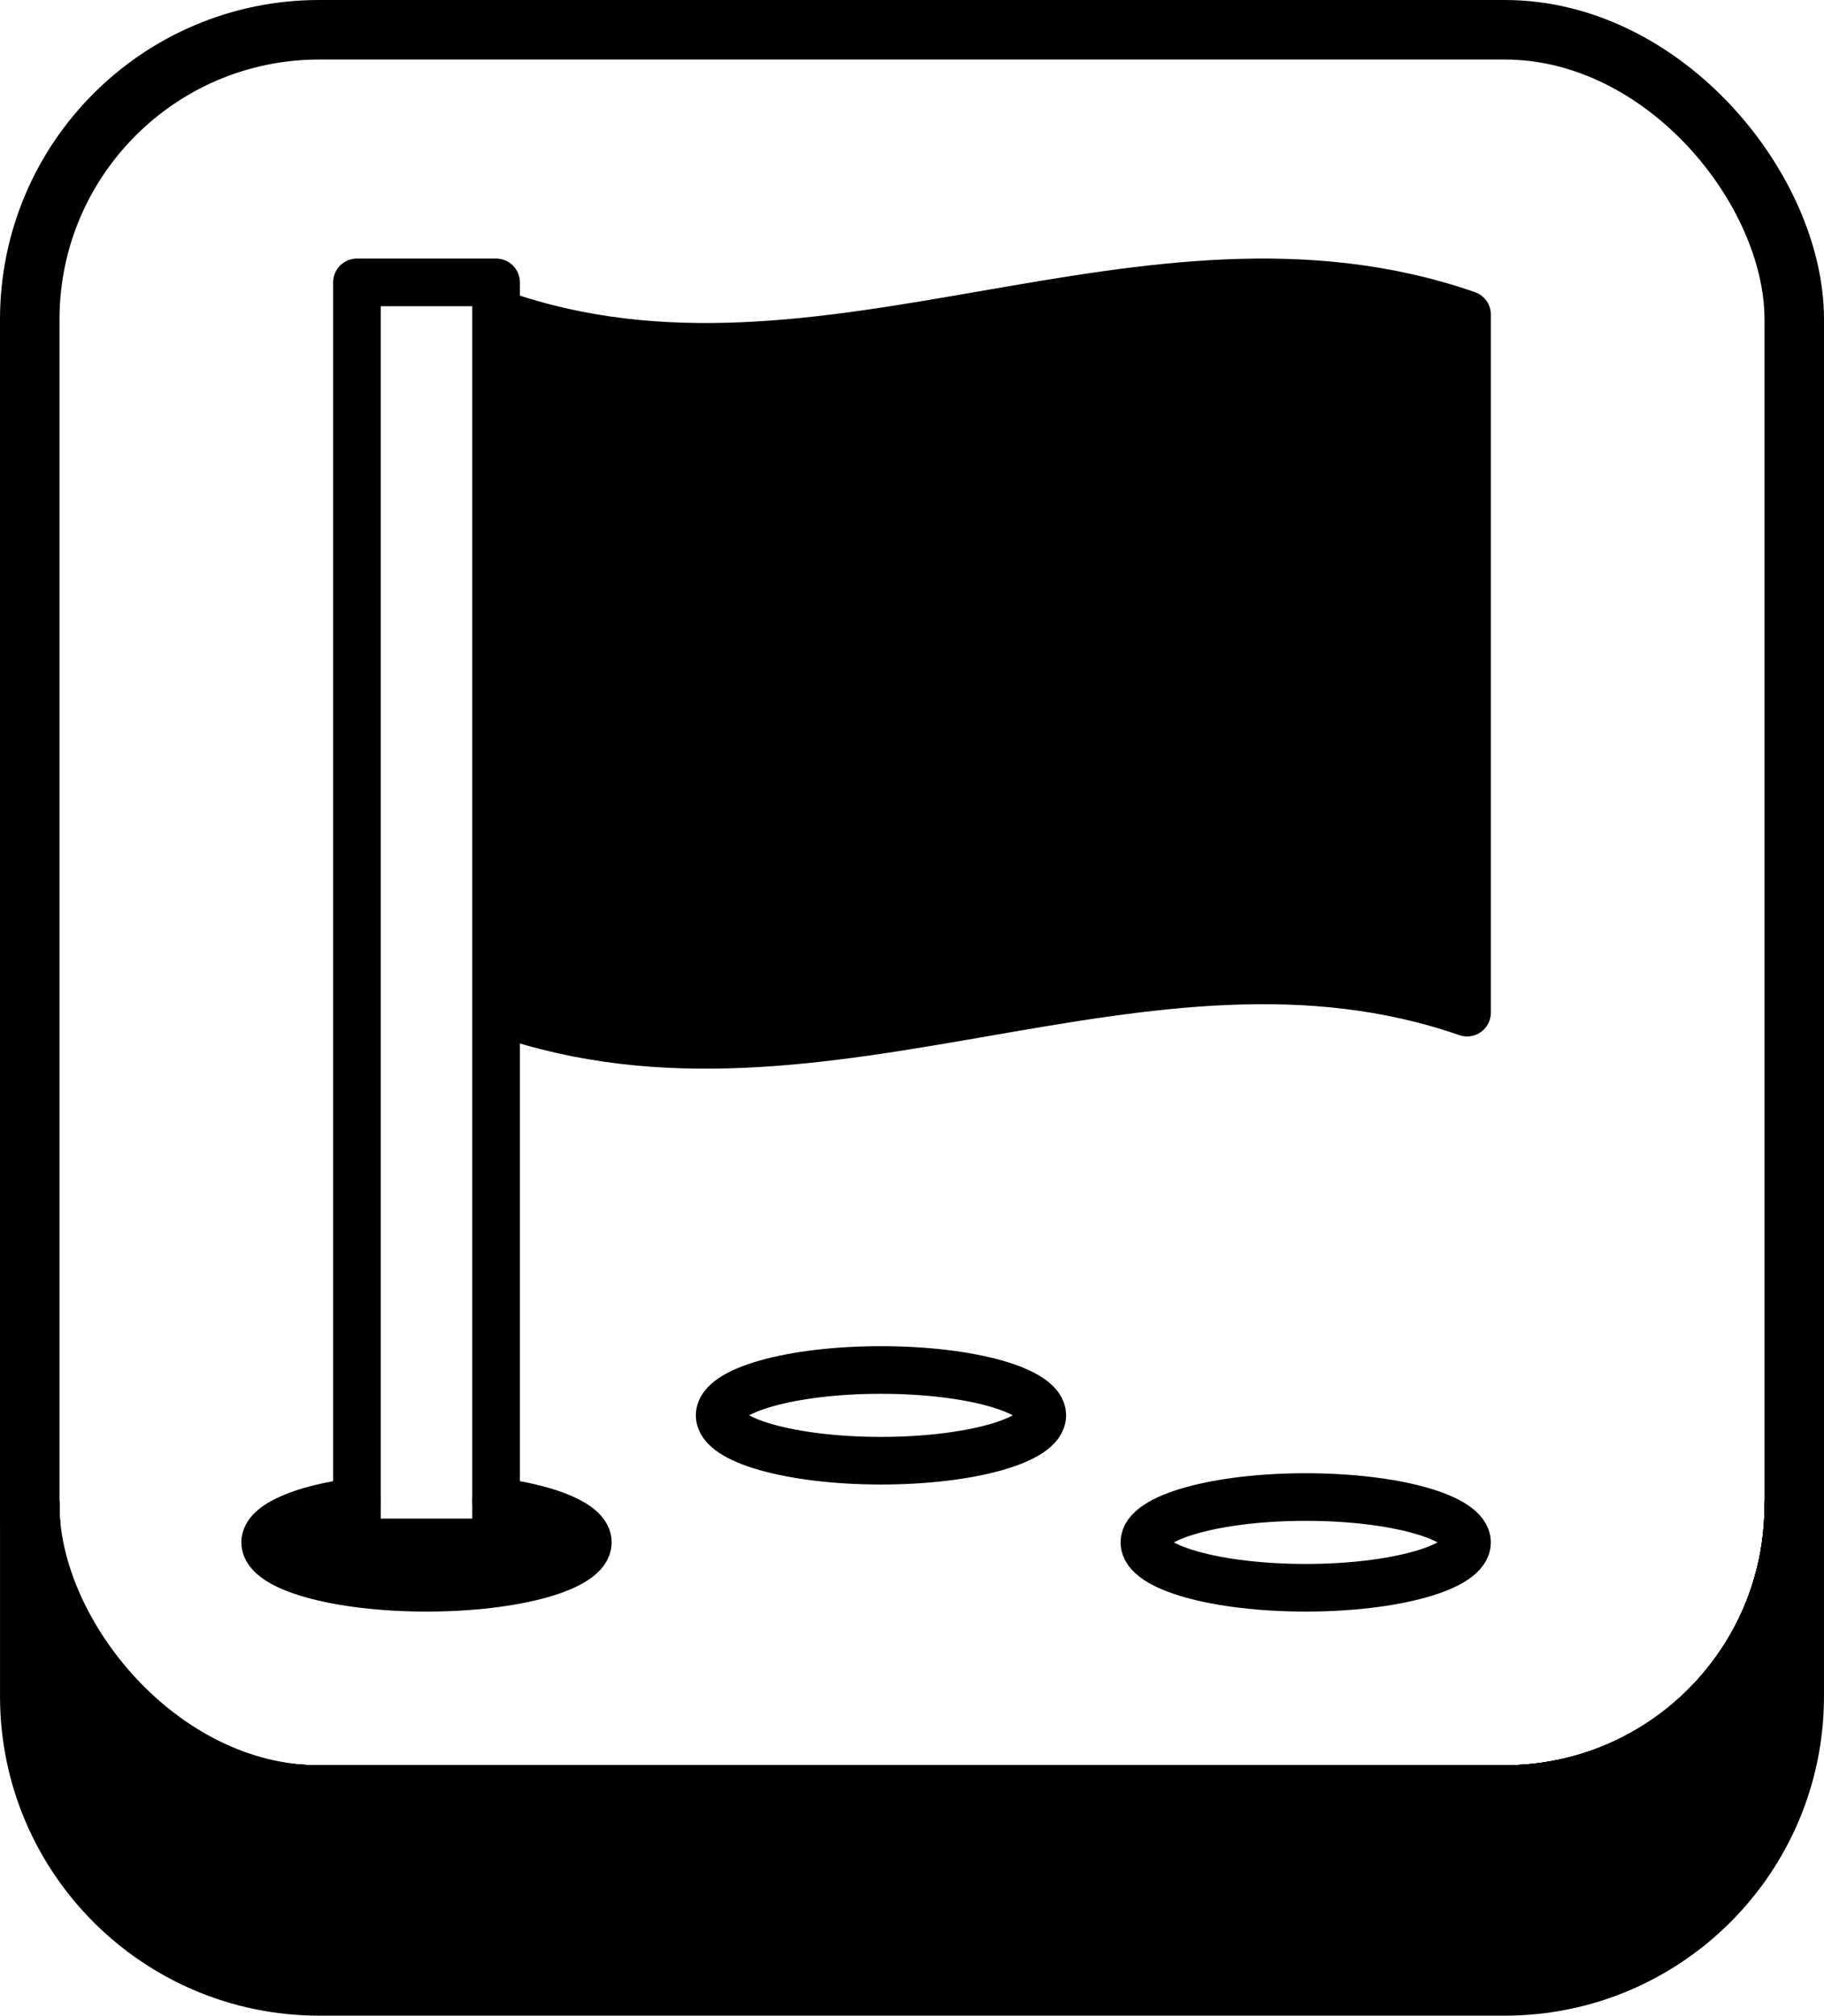 <?xml version="1.0" encoding="UTF-8"?><svg id="_レイヤー_2" xmlns="http://www.w3.org/2000/svg" width="434.462" height="479.913" viewBox="0 0 434.462 479.913"><defs><style>.cls-1,.cls-2{stroke-width:11.339px;}.cls-1,.cls-2,.cls-3,.cls-4{stroke:#000;stroke-linecap:round;stroke-linejoin:round;}.cls-2,.cls-4{fill:none;}.cls-3,.cls-4{stroke-width:14.173px;}</style></defs><g id="_レイヤー_5"><path class="cls-1" d="m140.026,367.235c0,5.96-17.21,10.8-38.43,10.8s-38.44-4.84-38.44-10.8c0-4.3,8.93-8.01,21.86-9.75v9.75h33.15v-9.75c12.93,1.74,21.86,5.45,21.86,9.75Z"/><path class="cls-1" d="m349.442,241.099c-76.649-26.591-153.299,26.591-229.948,0V74.907c76.649,26.591,153.299-26.591,229.948,0v166.192Z"/><polyline class="cls-2" points="118.166 357.485 118.166 67.235 85.016 67.235 85.016 357.485"/><ellipse class="cls-2" cx="209.84" cy="336.982" rx="38.435" ry="10.801"/><ellipse class="cls-2" cx="311.007" cy="367.233" rx="38.435" ry="10.801"/><rect class="cls-4" x="7.087" y="7.087" width="420.289" height="420.289" rx="68.957" ry="68.957"/><path class="cls-4" d="m7.091,358.416c0,38.09,30.87,68.96,68.95,68.96h282.38c38.08,0,68.95-30.87,68.95-68.96"/><path class="cls-3" d="m427.371,358.416v45.45c0,38.09-30.87,68.96-68.95,68.96H76.041c-38.08,0-68.95-30.87-68.95-68.96v-45.45c0,38.09,30.87,68.96,68.95,68.96h282.38c38.08,0,68.95-30.87,68.95-68.96Z"/><path class="cls-4" d="m7.091,358.416c0,38.09,30.87,68.96,68.95,68.96h282.38c38.08,0,68.95-30.87,68.95-68.96"/></g></svg>